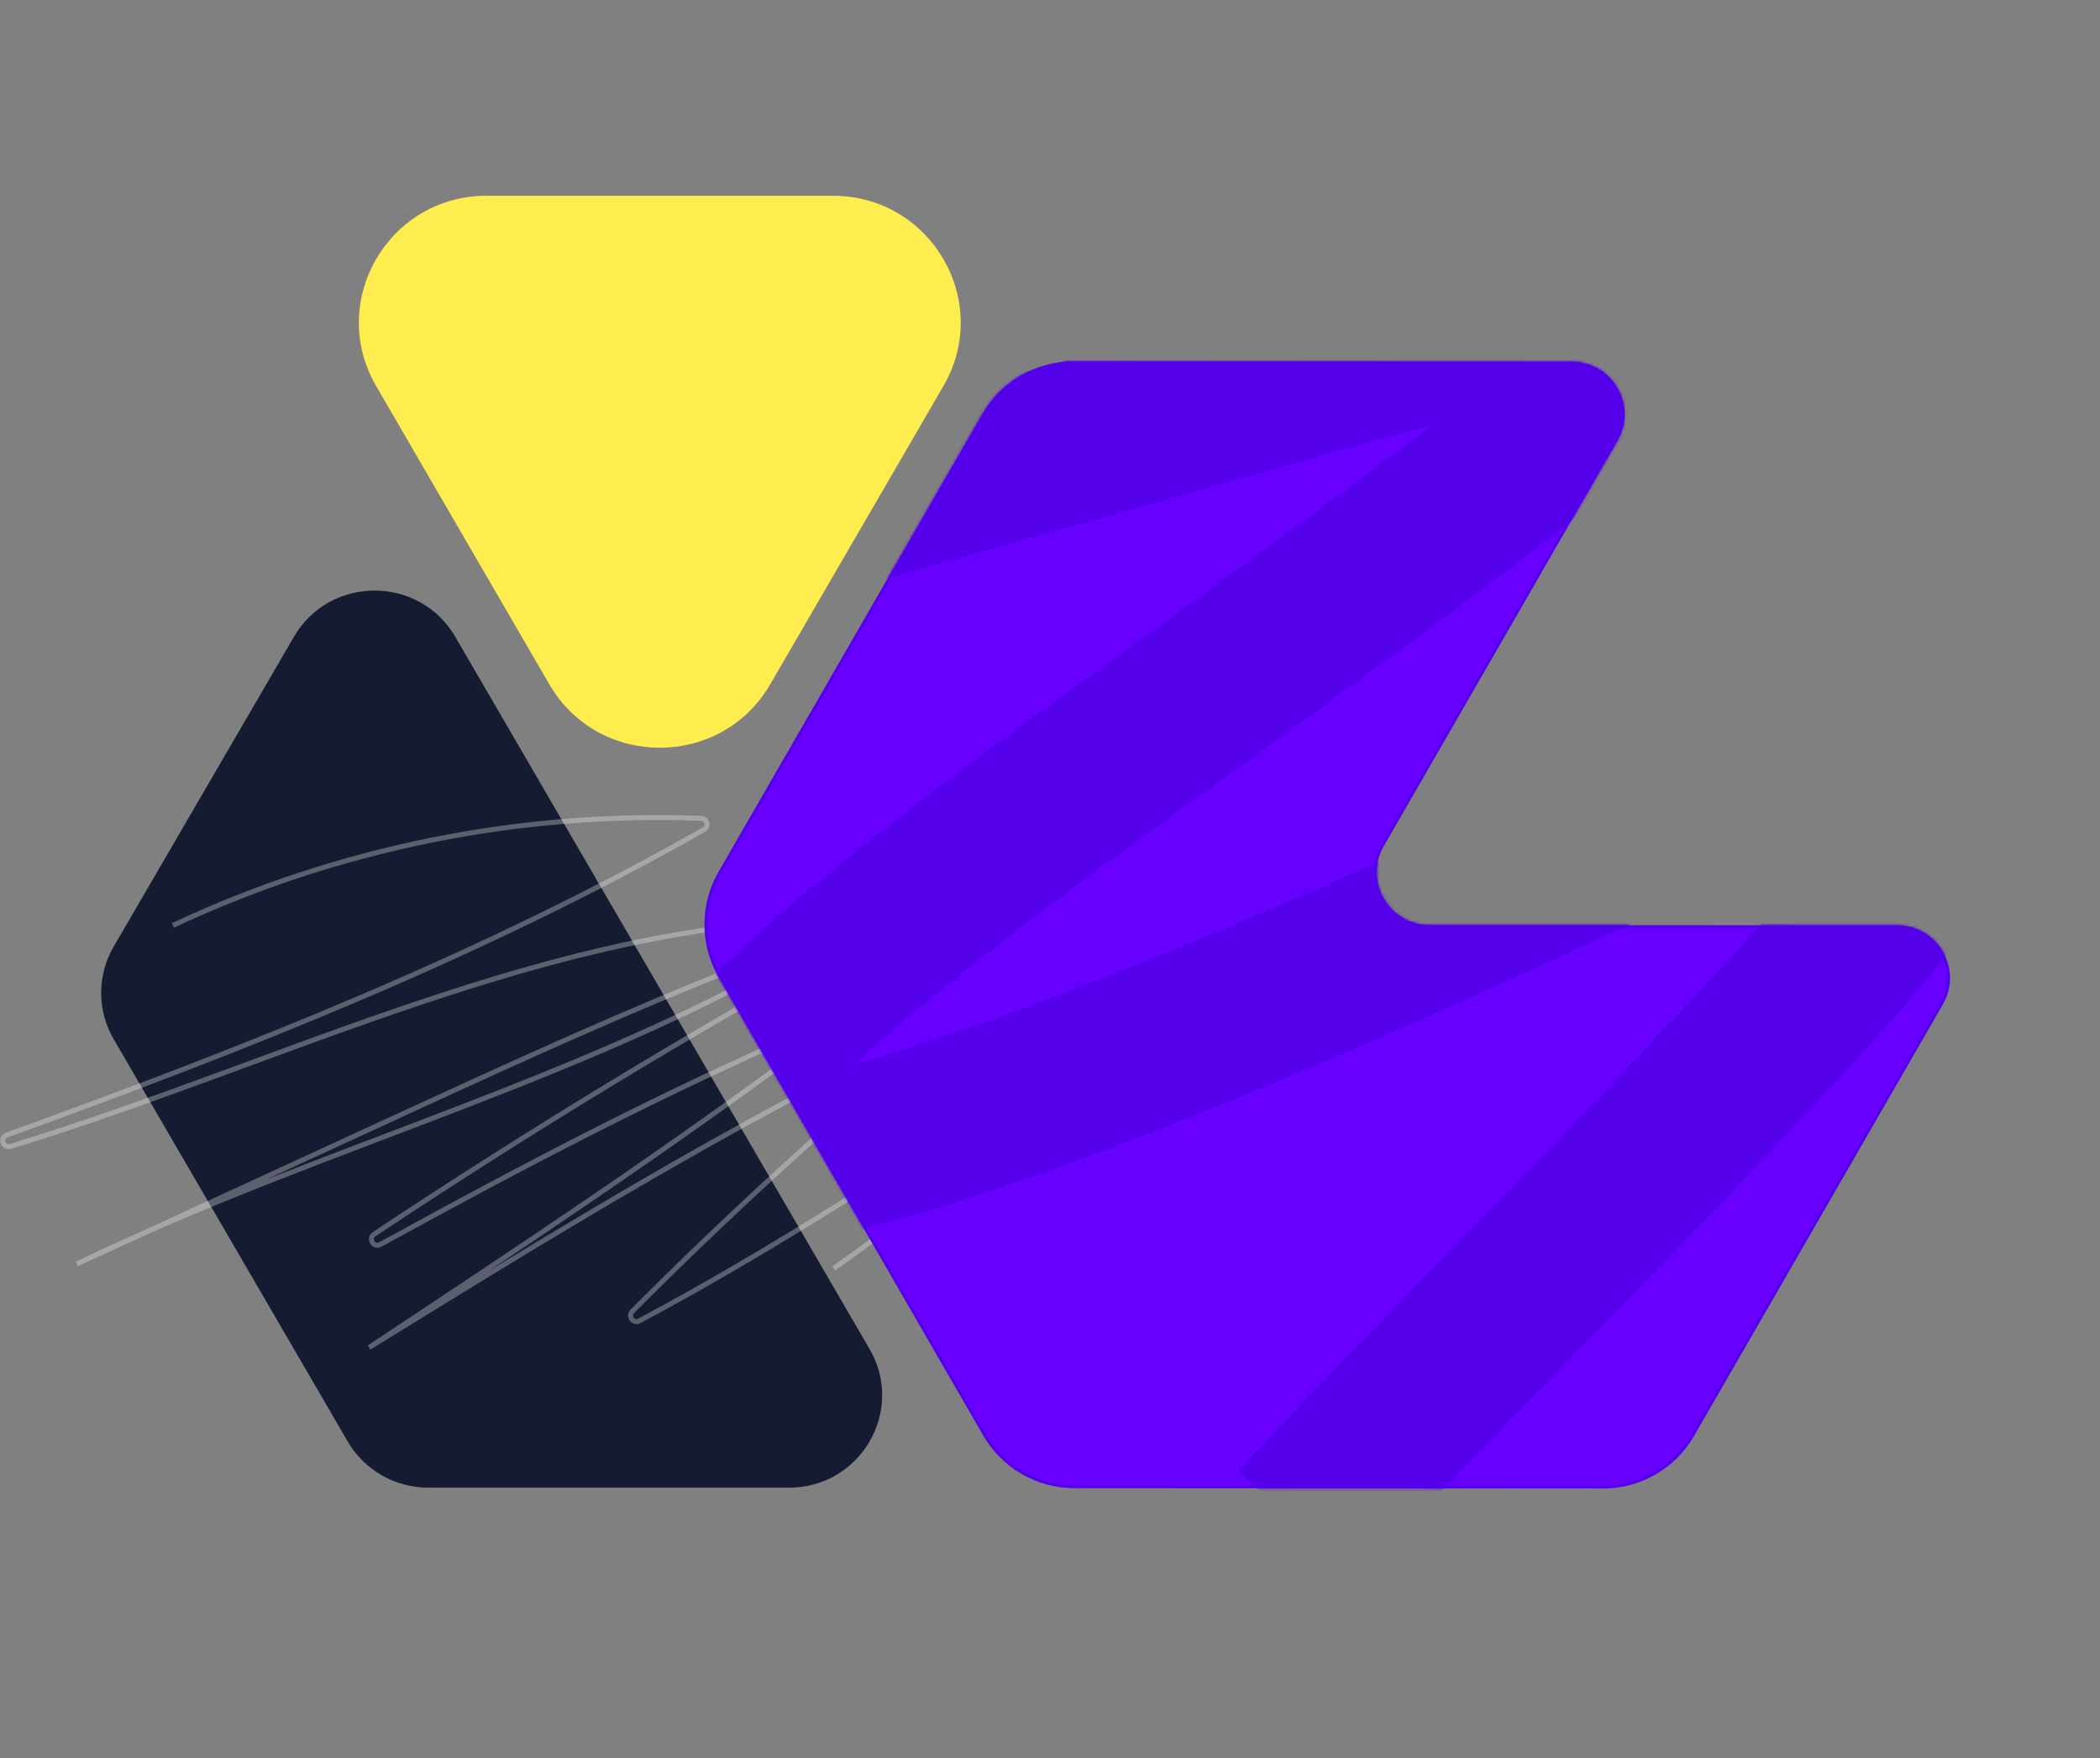 <?xml version="1.0" encoding="UTF-8"?> <svg xmlns="http://www.w3.org/2000/svg" width="768" height="643" viewBox="0 0 768 643" fill="none"><rect x="0" y="0" width="768" height="643" fill="#808080" stroke="none"/> <path d="M200.895 250.281L137.554 141.176C119.6 110.25 142.044 71.588 177.951 71.594L304.637 71.597C340.545 71.602 362.986 110.258 345.032 141.178L281.687 250.28C263.734 281.201 218.849 281.207 200.895 250.281Z" fill="#FFED4F"></path> <path d="M288.508 544.102H156.656C144.488 544.102 133.239 537.658 127.155 527.196L41.563 380.05C35.479 369.589 35.479 356.7 41.563 346.239L107.493 232.904C120.601 210.365 153.385 210.365 166.494 232.904L242.261 363.145L318.015 493.385C331.124 515.924 314.738 544.102 288.515 544.102H288.508Z" fill="#151B30"></path> <path opacity="0.3" d="M63.245 338.458C123.263 310.253 190.147 296.727 256.443 299.312C258.662 299.397 259.382 302.322 257.451 303.418C176.705 349.276 89.899 383.524 2.459 415.123C-0.219 416.091 1.114 420.112 3.84 419.287C4.272 419.16 4.699 419.027 5.126 418.894C104.776 388.236 201.402 337.884 305.319 336.144C307.549 336.107 308.423 339.027 306.53 340.203C220.513 393.667 119.455 418.123 28.115 462.279C65.128 445.232 102.146 428.186 139.159 411.139C177.462 393.502 215.777 375.854 254.8 359.871C273.123 352.367 291.733 345.192 310.978 340.676C313.469 340.091 314.787 343.495 312.546 344.729C252.539 377.854 193.897 413.453 136.828 451.392C134.486 452.95 136.641 456.492 139.106 455.141C190.28 427.053 241.951 399.821 295.526 376.758C297.915 375.732 299.798 378.976 297.713 380.535C244.954 420.011 189.949 456.434 134.988 492.825C200.095 452.636 265.383 412.352 334.293 379.152C336.619 378.03 338.64 381.146 336.662 382.806C300.124 413.506 264.94 445.812 231.251 479.592C229.469 481.379 231.629 484.262 233.854 483.075C283.711 456.428 331.125 425.447 378.224 394.13C380.395 392.688 382.822 395.528 381.057 397.443C358.2 422.277 332.613 444.61 304.903 463.907" stroke="white" stroke-width="1.83" stroke-miterlimit="10"></path> <path d="M574.864 132.778L574.864 132.778C589.289 132.785 598.316 148.42 591.109 160.915L591.109 160.915L505.649 309.177C498.058 322.339 507.566 338.807 522.761 338.814L693.878 338.926L693.878 338.426L693.878 338.926C708.303 338.933 717.33 354.568 710.123 367.063L619.116 524.932C612.34 536.684 599.809 543.919 586.244 543.911L392.904 543.783C379.339 543.775 366.796 536.522 360.006 524.761L263.222 357.13C256.432 345.369 256.421 330.881 263.197 319.129L359.756 151.632C366.532 139.88 379.063 132.645 392.629 132.653L574.864 132.778Z" fill="#6800FF" stroke="#5400EB"></path> <mask id="mask0_414_8910" style="mask-type:alpha" maskUnits="userSpaceOnUse" x="257" y="132" width="457" height="413"> <path d="M574.864 132.778L574.864 132.778C589.289 132.785 598.316 148.42 591.109 160.915L591.109 160.915L505.649 309.177C498.058 322.339 507.566 338.807 522.761 338.814L693.878 338.926L693.878 338.426L693.878 338.926C708.303 338.933 717.33 354.568 710.123 367.063L619.116 524.932C612.34 536.684 599.809 543.919 586.244 543.911L392.904 543.783C379.339 543.775 366.796 536.522 360.006 524.761L263.222 357.13C256.432 345.369 256.421 330.881 263.197 319.129L359.756 151.632C366.532 139.88 379.063 132.645 392.629 132.653L574.864 132.778Z" fill="#6800FF" stroke="#5400EB"></path> </mask> <g mask="url(#mask0_414_8910)"> <path d="M290.857 190.113C649.178 91.722 726.652 47.562 409.006 276.108C91.359 504.653 316.423 438.414 596.495 305.16C876.566 171.907 623.611 398.128 474.472 558.109" stroke="#5400EB" stroke-width="59"></path> </g> </svg> 